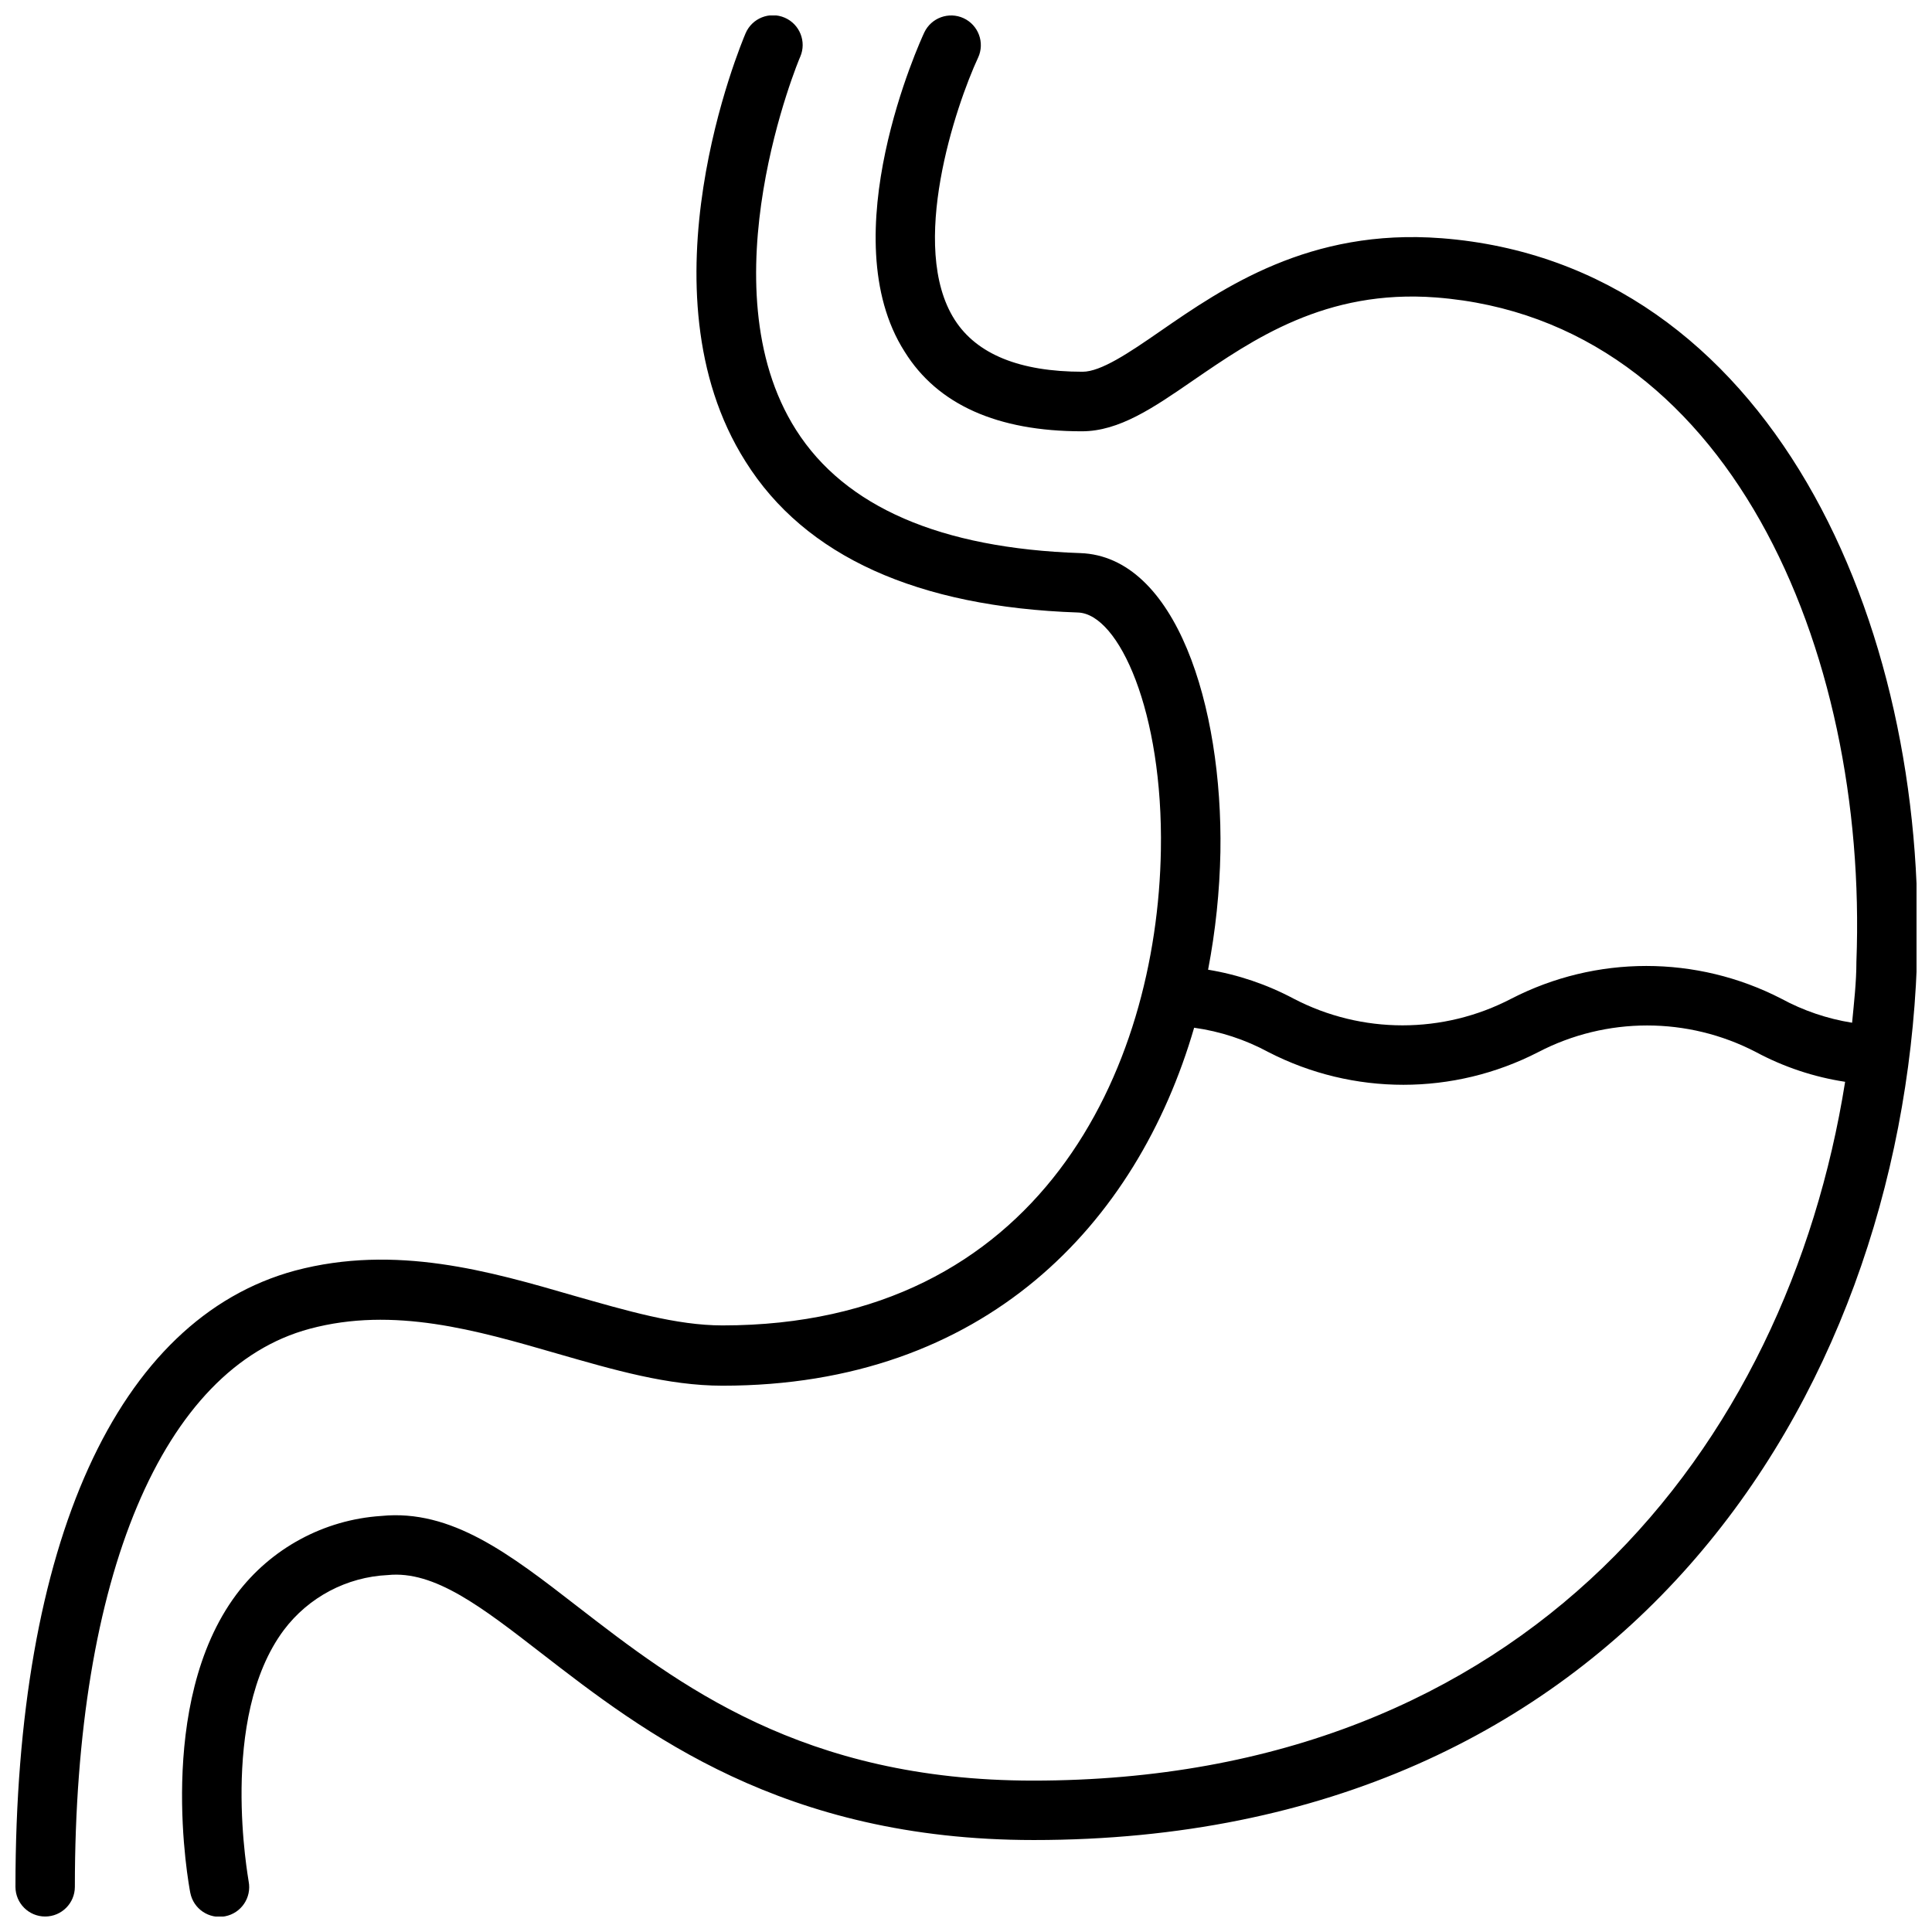<?xml version="1.0" encoding="UTF-8"?>
<!-- Uploaded to: SVG Repo, www.svgrepo.com, Generator: SVG Repo Mixer Tools -->
<svg width="800px" height="800px" version="1.1" viewBox="144 144 512 512" xmlns="http://www.w3.org/2000/svg">
 <defs>
  <clipPath id="a">
   <path d="m148.09 148.09h503.81v503.81h-503.81z"/>
  </clipPath>
 </defs>
 <g clip-path="url(#a)">
  <path d="m525.95 207.13c-34.875-2.676-57.781 13.105-74.469 24.641-8.344 5.785-15.742 10.746-20.586 10.746-16.648 0-28.062-4.644-33.891-13.777-12.359-19.324 0.277-56.719 6.219-69.512l0.004 0.004c1.789-3.941 0.066-8.586-3.859-10.406-3.926-1.816-8.586-0.121-10.43 3.793-1.023 2.164-24.719 54.004-5.195 84.586 8.699 14.012 24.562 21.094 46.957 21.094 9.918 0 19.012-6.258 29.52-13.5 15.742-10.785 35.031-24.207 64.355-21.965 77.344 5.984 114.58 93.086 111.39 176.06 0 5.391-0.629 10.746-1.141 16.137l-0.004 0.004c-6.574-1.047-12.922-3.203-18.773-6.379-22.441-11.551-49.078-11.551-71.52 0-18.078 9.43-39.621 9.43-57.699 0-7.09-3.773-14.746-6.367-22.672-7.672 1.973-10.293 3.066-20.738 3.266-31.215 0.629-38.691-11.809-78.328-37.156-79.191-37-1.258-62.348-12.242-75.297-32.629-24.324-38.219 0.828-98.398 1.102-98.91l0.004-0.004c1.715-4-0.133-8.633-4.133-10.352-4-1.715-8.637 0.133-10.352 4.133-1.18 2.793-28.695 68.289 0 113.52 15.742 25.113 45.578 38.535 88.09 39.988 10.863 0.395 22.594 26.41 21.965 62.977-0.984 58.094-32.039 125.95-116.19 125.95-12.242 0-25.504-3.938-39.359-7.871-22.238-6.453-47.23-13.738-73.918-6.652-47.16 12.793-74.082 72.227-74.082 163.3 0 4.348 3.523 7.871 7.871 7.871s7.871-3.523 7.871-7.871c0-82.145 23.262-137.45 62.227-147.88 22.277-5.984 44.242 0.395 65.457 6.535 15.191 4.367 29.48 8.543 43.965 8.543 69.43 0 109.82-42.785 124.97-94.859l0.004-0.004c6.891 0.957 13.559 3.144 19.68 6.457 22.438 11.551 49.078 11.551 71.516 0 18.082-9.41 39.621-9.41 57.703 0 7.367 3.949 15.352 6.613 23.617 7.871-15.352 96.59-84.387 185.19-215.18 185.19-61.203 0-94.227-25.625-120.8-46.168-17.871-13.855-33.34-25.82-51.957-23.969h0.004c-15.234 0.992-29.27 8.602-38.418 20.82-21.57 28.93-12.594 76.988-12.203 79.035h0.004c0.824 4.273 4.957 7.066 9.23 6.238 4.269-0.824 7.062-4.957 6.238-9.23 0-0.434-8.109-43.297 9.328-66.637 6.559-8.711 16.656-14.051 27.551-14.562 12.359-1.258 24.875 8.461 40.738 20.742 26.961 20.859 63.844 49.477 130.44 49.477 155.51 0 229.59-116.55 234.04-232.03 3.191-90.609-38.926-185.74-126.03-192.47z"/>
 </g>
</svg>